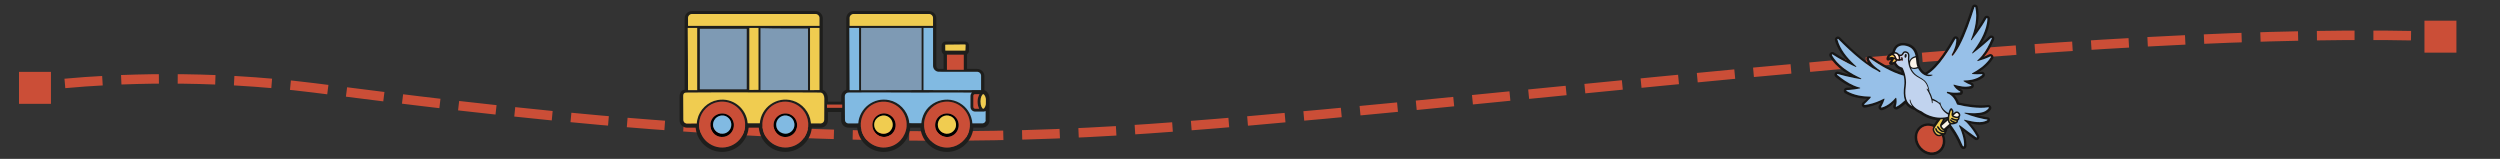 <?xml version="1.0" encoding="UTF-8"?>
<svg id="Ebene_1" xmlns="http://www.w3.org/2000/svg" viewBox="0 0 1319.758 83.877">
  <rect x="0" y="0" width="1319.758" height="83.877" fill="#333333" stroke="none"/>
  <defs>
    <style>
      .cls-1, .cls-2, .cls-3 {
        fill: none;
      }

      .cls-2, .cls-3 {
        stroke: #cb4e37;
        stroke-miterlimit: 10;
        stroke-width: 5px;
      }

      .cls-3 {
        stroke-dasharray: 19.875 9.938;
      }

      .cls-4 {
        fill: #81bae2;
      }

      .cls-5 {
        fill: #7e9ab4;
      }

      .cls-6 {
        fill: #97c0e8;
      }

      .cls-7 {
        fill: #c1d3ee;
      }

      .cls-8 {
        fill: #1e1e1c;
      }

      .cls-9 {
        fill: #fbf4e8;
      }

      .cls-10 {
        fill: #171615;
      }

      .cls-11 {
        fill: #ca4e37;
      }

      .cls-12 {
        fill: #f0cc50;
      }

      .cls-13 {
        fill: #cb4e37;
      }
    </style>
  </defs>
  <rect class="cls-13" x="10.031" y="37.938" width="16.871" height="16.871"/>
  <rect class="cls-13" x="1279.883" y="10.914" width="16.871" height="16.871"/>
  <g>
    <path class="cls-2" d="M14.466,46.374s3.494-.565,9.91-1.304"/>
    <path class="cls-3" d="M34.257,44.047c25.756-2.387,74.282-4.834,131.394,2.327,85.13,10.675,248.741,33.287,424.322,22.646,171.249-10.379,487.61-54.521,687.813-50.101"/>
    <path class="cls-2" d="M1282.762,19.04c3.365.089,6.696.192,9.991.31"/>
  </g>
  <g>
    <g>
      <path class="cls-1" d="M519.098,57.396h-.089c.022.003.046.006.068.006.028,0,.052-.003.08-.009-.018.003-.04.003-.058.003Z"/>
      <path class="cls-1" d="M519.098,49.736c.025,0,.049,0,.074.003-.034-.012-.065-.015-.095-.015-.025,0-.052.003-.08.012h.101Z"/>
      <path class="cls-1" d="M520.309,58.619c-.267.151-.562.252-.876.292.295-.034.618-.117.876-.243v-.049Z"/>
      <path class="cls-1" d="M518.913,58.936c.052.003.108.006.16.006.074,0,.144-.003.215-.015-.065.006-.129.009-.194.009h-.181Z"/>
      <path d="M454.55,47.6v.028s3.848,0,3.848,0c.35-.003.704-.003,1.06-.006-1.669-.009-3.313-.015-4.909-.021Z"/>
      <path d="M460.599,66.786c.006.058.015.12.025.178.655,4.386,5.514,6.833,9.332,4.352,1.657-1.048,2.594-2.72,2.803-4.478.074-.602.061-1.214-.037-1.807-.261-1.614-1.146-3.132-2.656-4.125-3.913-2.607-8.831-.052-9.452,4.162-.083.547-.092,1.125-.015,1.718ZM461.558,65.065c.559-3.396,4.727-5.388,7.789-3.132,1.03.747,1.669,1.887,1.863,3.101.095.596.083,1.211-.04,1.801-.135.639-.406,1.248-.811,1.78-2.342,3.313-7.989,2.241-8.769-1.817v-.003c-.117-.606-.12-1.186-.031-1.731Z"/>
      <path d="M458.398,47.628h1.789c-.166-.003-.329-.006-.492-.006h-.237c-.357.003-.71.003-1.06.006Z"/>
      <path d="M454.548,47.629v.015c1.205-.006,2.434-.009,3.688-.015h-3.688Z"/>
      <rect x="487.543" y="14.723" width="5.022" height=".015"/>
      <rect x="492.564" y="14.725" width=".513" height=".015"/>
      <polygon class="cls-1" points="426.539 47.293 426.542 47.293 426.542 15.716 426.539 47.293"/>
      <path d="M368.047,14.737v.003h.151s0-.003,0-.003c-.049.003-.101,0-.151,0Z"/>
      <path d="M498.817,37.893v.015s11.025,0,11.025,0v-.006c-4.331,0-9.538-.006-10.165-.006-.141-.003-.458-.003-.861-.003Z"/>
      <path d="M433.135,48.879c0,.006,0,.015.003.018v-.018s-.003,0-.003,0Z"/>
      <path d="M363.208,47.566v.111s4.841,0,4.841,0v-.08c-.129-.003-.252-.003-.378-.003l-4.463-.028Z"/>
      <rect x="426.539" y="47.578" width=".003" height=".009"/>
      <path d="M426.405,47.583c.043,0,.089.003.132.003v-.006c-.046.003-.086.003-.132.003Z"/>
      <rect x="368.047" y="47.595" width=".151" height=".083"/>
      <polygon points="433.127 47.598 433.127 47.617 433.133 47.611 433.133 47.598 433.127 47.598"/>
      <path d="M433.123,48.676c0,.025,0,.052.003.077h.012c.003-.025.003-.052.003-.077h-.018Z"/>
      <path d="M387.542,48.771c9.701.015,20.52.123,30.534.037-9.833-.034-20.674-.049-30.534-.037Z"/>
      <rect x="395.41" y="47.469" width=".172" height=".129"/>
      <rect x="427.456" y="47.577" width=".16" height=".101"/>
      <path d="M433.127,47.552v.046h.006s0-.046,0-.046h-.006Z"/>
      <rect x="433.127" y="47.614" width=".007" height=".064"/>
      <path d="M426.688,47.58s.003.006.003.009v.086s.095-.095.095-.095c-.034,0-.065.003-.098,0Z"/>
      <polygon points="401.308 47.66 401.327 47.678 401.477 47.678 401.477 47.66 401.308 47.66"/>
      <path d="M518.441,47.786v.166s.157-.12.157-.12c-.052-.015-.105-.031-.157-.046Z"/>
      <path d="M517.587,48.453c.292.025.569.129.854.129-.274-.077-.559-.123-.854-.129Z"/>
      <polygon points="493.077 14.716 493.077 14.725 493.086 14.725 493.077 14.716"/>
      <polygon points="433.133 14.728 433.133 14.74 433.146 14.74 433.133 14.728"/>
      <rect x="433.133" y="47.598" width=".004" height=".011"/>
      <polygon points="433.136 47.598 433.136 47.608 433.146 47.598 433.136 47.598"/>
      <rect x="433.133" y="47.678" width=".004" height=".011"/>
      <polygon points="433.136 47.678 433.136 47.688 433.146 47.678 433.136 47.678"/>
      <rect x="433.133" y="47.609" width=".004" height=".069"/>
      <polygon points="433.133 47.611 433.136 47.608 433.133 47.611 433.133 47.611"/>
      <path d="M375.014,66.752c.372,3.452,3.639,6.169,7.343,5.444,2.803-.516,4.694-2.843,5.01-5.401.071-.572.068-1.146-.021-1.724-.138-.845-.452-1.675-.977-2.441-2.969-4.454-9.956-3.246-11.213,1.976-.04.169-.074.335-.101.504-.089.559-.101,1.106-.04,1.641ZM376.499,65.105c.009-.065.022-.132.031-.197.633-3.427,4.678-5.121,7.524-3.043,1.131.793,1.774,1.967,1.952,3.206.086.575.068,1.153-.052,1.718-.252,1.245-.987,2.391-2.182,3.101-2.914,1.798-6.593-.092-7.229-3.135-.111-.523-.132-1.079-.043-1.651Z"/>
      <path d="M408.367,65.932c-.006.286.006.572.034.842.443,4.033,4.724,6.728,8.619,5.038,2.195-.922,3.498-2.935,3.735-5.072.058-.538.049-1.082-.031-1.62-.187-1.288-.784-2.53-1.82-3.51-3.645-3.516-9.722-1.319-10.46,3.473-.046.274-.071.559-.077.848ZM409.775,65.932c-.009-.286.006-.575.046-.848.436-3.024,3.701-5.029,6.658-3.728,1.632.685,2.622,2.17,2.849,3.759.08.541.074,1.094-.031,1.632-.181.928-.636,1.807-1.389,2.511-2.726,2.637-7.334,1.048-8.041-2.487-.055-.267-.086-.547-.092-.839Z"/>
      <path d="M493.672,65.932c-.006.304.006.602.04.891.47,4.005,4.734,6.67,8.613,4.989,2.179-.916,3.483-2.908,3.732-5.032.065-.563.055-1.131-.031-1.697-.194-1.272-.787-2.499-1.814-3.473-3.636-3.507-9.685-1.331-10.457,3.433-.049.286-.077.584-.083.888ZM495.083,65.932c-.009-.301.006-.593.052-.882.452-3.003,3.704-4.995,6.652-3.695,1.623.682,2.613,2.149,2.846,3.722.086.569.077,1.146-.037,1.709-.184.91-.639,1.783-1.383,2.471-2.711,2.625-7.285,1.063-8.029-2.434-.058-.286-.095-.584-.101-.891Z"/>
    </g>
    <path class="cls-8" d="M519.009,57.396c.022.003.046.006.068.006.028,0,.052-.003.08-.009-.018.003-.04.003-.058.003h-.089Z"/>
    <path class="cls-8" d="M518.996,49.736h.101c.025,0,.049,0,.074.003-.034-.012-.065-.015-.095-.015-.025,0-.052.003-.08.012Z"/>
    <polygon class="cls-8" points="517.598 47.708 517.81 47.695 517.81 47.603 517.598 47.708"/>
    <path class="cls-8" d="M519.009,57.396c.022.003.046.006.068.006.028,0,.052-.003.08-.009-.018.003-.04.003-.058.003h-.089ZM518.996,49.736h.101c.025,0,.049,0,.074.003-.034-.012-.065-.015-.095-.015-.025,0-.052.003-.08.012ZM517.588,48.451c.292.025.569.132.854.132-.274-.077-.559-.126-.854-.132ZM518.443,47.784v.166s.157-.12.157-.12c-.052-.012-.105-.031-.157-.046Z"/>
    <path class="cls-8" d="M358.76,51.064v12.485c0,2.121,1.724,3.842,3.842,3.842h4.626c.243,2.723,1.288,5.354,3.003,7.515,2.007,2.527,4.847,4.288,8.001,4.979.984.215,1.998.32,3,.32,3.154,0,6.258-1.088,8.739-3.061,2.517-2.004,4.282-4.844,4.967-7.992.126-.581.218-1.171.267-1.761h5.379c.009.077.018.151.025.227.75,7.177,6.744,12.587,13.945,12.587.489,0,.987-.025,1.469-.077,3.483-.366,6.682-1.998,9.012-4.601,2.035-2.275,3.264-5.13,3.526-8.136h4.669c2.118,0,3.842-1.721,3.842-3.842v-4.411h6.993v4.411c0,2.121,1.724,3.842,3.845,3.842h4.629c.037.393.089.793.157,1.193,1.177,6.731,6.983,11.622,13.813,11.622.808,0,1.629-.071,2.434-.212,6.335-1.106,11.032-6.307,11.573-12.602h5.373c.51,5.84,4.641,10.819,10.401,12.347,1.177.31,2.385.467,3.593.467,6.36,0,11.941-4.297,13.57-10.454.203-.778.341-1.564.412-2.361h4.669c2.121,0,3.845-1.721,3.845-3.842v-11.416c0-2.155-1.119-3.941-2.708-4.555v-7.362c0-2.124-1.724-3.845-3.845-3.845h-5.305v-7.792c.612-.366,1.024-1.036,1.024-1.798v-2.754c0-1.159-.944-2.099-2.102-2.099h-10.248c-1.159,0-2.102.941-2.102,2.099v2.754c0,.762.412,1.432,1.024,1.798v7.792h-2.425c-.762,0-1.383-.621-1.383-1.383V9.689c0-2.118-1.724-3.845-3.845-3.845h-39.885c-2.118,0-3.842,1.727-3.842,3.845v37.708c-1.549.501-2.671,1.955-2.671,3.667v2.619h-6.993v-1.549c0-2.21-1.122-4.042-2.708-4.675V9.689c0-2.118-1.724-3.845-3.842-3.845h-65.252c-2.118,0-3.842,1.727-3.842,3.845v37.644c-1.774.369-2.668,1.617-2.668,3.732ZM492.55,13.663h-44.037v-4.208c0-1.143.931-2.075,2.075-2.075h39.888c1.143,0,2.075.931,2.075,2.075v4.208ZM453.511,14.739l.025,32.855c-1.755-.009-3.443-.022-5.022-.028,0-8.52-.104-24.608-.157-32.827h5.155ZM459.695,47.621c.163,0,.326.003.492.006h-1.949c-1.254.006-2.484.009-3.688.015v-.043s.028-32.861.028-32.861h31.921s.009,32.812.009,32.812c-9.077.003-18.405.037-26.812.071ZM509.766,23.791c-.009.406-.083,2.13-.098,2.57,0,.043-.009.144-.009.184,0,.006,0,.012-.003.018-.015.083-.098.157-.184.157-3.403-.021-6.867-.015-10.266,0-.108-.003-.163-.068-.181-.157-.006-.04-.006-.083-.003-.126l-.006-.489-.015-1.97c.006-.074-.012-.181.009-.255.074-.163.172-.151.363-.151,3.344-.049,6.747-.117,10.085-.111.169,0,.326.154.31.329ZM508.767,28.881v7.952h-8.874v-7.952h8.874ZM517.917,40.3c.006.329-.006,5.302-.003,7.285-.184-.031-.375-.049-.556-.043h-.178c-3.095.018-6.897.037-10.979.058h-.267c-5.702-.037-11.975-.049-18.399-.049l.009-32.812v-.015h5.536s0-.006,0-.006l.009.006h-.009s0,.015,0,.015h-.513c0,4.417-.003,15.541-.006,19.146l.003.901c-.012,1.555,1.263,2.951,2.809,3.092.363.031,2.268.018,3.446.015.403,0,.719,0,.861.003.627,0,5.834.006,10.165.006,3.037.003,5.646.003,5.938.003,1.291-.037,2.271,1.113,2.136,2.394ZM516.061,53.563c0,1.531.326,2.88.861,3.833h-2.109c-.538,0-.974-.436-.974-.971v-5.905c.003-.455.406-.802.858-.805.184,0,.406.003.676.006.2,0,.424.003.679.003h1.02c-.535.962-1.011,2.308-1.011,3.839ZM518.443,48.584c-.286,0-.562-.108-.854-.132.295.006.581.055.854.132ZM518.6,47.831l-.157.12v-.166c.052.015.105.034.157.046ZM520.435,54.989c-.031.175-.068.344-.108.504-.006.028-.012.046-.018.068-.068.267-.148.498-.237.71-.277.658-.624,1.057-.916,1.122-.028.006-.052.009-.08.009-.022,0-.046-.003-.068-.006-.587-.108-1.411-1.611-1.411-3.833s.815-3.701,1.399-3.827c.028-.009.055-.012.08-.012.031,0,.061.003.095.015.289.074.63.473.901,1.119.052.129.101.264.148.406.003.009.006.022.006.031.046.132.086.274.123.427.04.166.074.335.105.516.068.406.104.848.104,1.325,0,.516-.046.996-.123,1.426ZM487.832,65.037c.046-.729.163-1.46.353-2.201,1.131-4.69,5.271-8.434,10.066-9.061,7.226-1.005,13.386,4.558,13.773,11.33.031.541.025,1.091-.025,1.648-.058.75-.194,1.515-.406,2.278-1.229,4.604-5.379,8.198-10.103,8.766-6.984.922-13.051-4.405-13.638-10.961-.052-.59-.061-1.19-.022-1.798ZM454.42,65.114c.224-3.808,2.281-7.485,5.542-9.535,7.306-4.681,17.121-.295,18.501,8.268.068.39.114.784.135,1.174.046.612.037,1.22-.015,1.823-.479,5.305-4.546,9.98-9.99,10.847-6.396,1.183-12.851-3.246-13.982-9.676-.083-.418-.141-.842-.175-1.263-.046-.55-.049-1.094-.015-1.638ZM446.054,62.935l-.003-.71-.071-11.397c-.015-1.122.99-2.044,2.112-1.961.79-.009,6.181-.031,7.122-.037,1.595-.012,3.224-.025,4.875-.031.104-.003.209,0,.314,0,14.874.061,32.409.135,46.416.043l.012.015c2.653.009,3.716.025,6.246.037-.476.458-.775,1.1-.775,1.813v5.717c0,1.383,1.125,2.508,2.511,2.508h4.285c.065,0,.129-.003.194-.009.046-.003.092-.006.141-.012.295-.034.618-.117.876-.243.034-.015.068-.031.098-.049l-.028,4.823v.006c-.049.833-.738,1.568-1.565,1.672-1.823-.003-3.652-.009-5.484-.012-.292-3.824-2.216-7.518-5.33-9.817-7.54-5.699-18.685-1.967-21.178,7.183-.24.836-.39,1.694-.452,2.557-2.112-.003-4.223-.009-6.332-.009-.037-.467-.101-.941-.191-1.417-.919-5.241-5.192-9.648-10.395-10.73-8.179-1.792-15.833,4.325-16.383,12.246l-4.647.031h-.357c-.609.04-1.208-.206-1.592-.685-.363-.421-.446-.99-.421-1.531ZM436.559,55.214h8.047l-.012,1.697h-8.022c-.006-.559-.009-1.14-.012-1.697ZM368.049,14.739v32.858s.151,0,.151,0v.08h-4.992v-.111c0-10.942-.065-21.845-.16-32.827h5.001s0-.003,0-.003c.049,0,.098.003.151,0v.003h-.151ZM432.609,13.663h-69.402v-4.208c0-1.143.931-2.075,2.075-2.075h65.249c1.147,0,2.078.931,2.078,2.075v4.208ZM394.188,15.203v31.93h-24.743V15.203h24.743ZM395.58,47.468v.132h-.169v-.132h.169s0-32.729,0-32.729h4.823v32.708c-1.617.006-3.224.018-4.823.021ZM401.479,47.661v.015h-.151l-.018-.015h.169s0-32.769,0-32.769c6.436.221,23.096.203,25.063.163v32.532h-.003c-.043,0-.089-.003-.132-.003.046,0,.086,0,.132-.006l-25.057-.037-.003.12ZM426.788,47.578l-.095.098v-.086s0-.006-.003-.012c.034.006.065,0,.098,0ZM432.609,47.554h-.624c-1.266.006-2.763.015-4.368.022v.101h-.16v-.101h.16s0-32.837,0-32.837h4.992v32.815ZM433.147,14.739h-.012v-.009l.012.009ZM433.138,47.606v.071s.009,0,.009,0l-.009.012h-.003v-.012s-.006,0-.006,0v-.126h.006v.049s.012,0,.012,0l-.009.006ZM402.475,65.071c.249-4.073,2.634-7.973,6.264-9.922,7.611-4.168,17.102.888,17.886,9.529.015.154.028.307.037.461.034.526.028,1.057-.015,1.583-.32,4.03-2.751,7.847-6.36,9.731-7.451,3.993-16.792-.833-17.745-9.264-.015-.135-.031-.267-.046-.4-.049-.572-.055-1.143-.022-1.718ZM369.057,65.142c.028-.609.108-1.214.237-1.813.953-4.752,4.964-8.689,9.762-9.479,7.349-1.334,13.875,4.245,14.28,11.216.034.572.021,1.15-.025,1.737-.049.566-.141,1.131-.274,1.706-1.906,8.293-11.631,12.058-18.636,7.251-3.043-2.001-5.004-5.437-5.314-9.034-.049-.529-.058-1.054-.031-1.583ZM360.733,63.042l-.003-.424c-.018-3.037-.046-8.699-.061-11.791-.037-1.792.808-1.986,2.324-1.967,2.883-.012,11.025-.055,14.032-.071,3.147-.009,6.513-.015,10.002-.018h.516c9.861-.012,20.702.003,30.534.037h.086c3.605.015,7.076.028,10.312.046,1.011.012,3.083.012,4.094.021h.44l.071.003h.049s-.003-.049-.003-.126c-.003-.025-.003-.052-.003-.077h.018c0,.025,0,.052-.003.077v.126c1.408.098,2.032,1.764,2.026,3.015l-.006,1.684-.034,6.734c-.003.544-.009,1.995-.012,2.527v.424c.034.965-.787,1.869-1.758,1.896-.058.003-.086.009-.166.006h-.421s-.842-.006-.842-.006c-1.254-.006-2.536-.012-3.842-.015-.012-.203-.031-.409-.055-.615-.553-5.296-4.512-9.987-9.633-11.422-8.33-2.437-16.684,3.636-17.284,11.96-2.145-.003-4.282-.003-6.403-.003-.572-7.684-7.743-13.724-15.842-12.264-5.207.898-9.624,5.096-10.733,10.275-.16.695-.264,1.386-.314,2.072-1.979.009-3.941.022-4.952.025-1.242.108-2.244-.845-2.133-2.13Z"/>
    <path class="cls-11" d="M436.559,55.214c.003.556.006,1.137.012,1.697h8.022s.012-1.697.012-1.697h-8.047Z"/>
    <rect class="cls-5" x="369.444" y="15.203" width="24.743" height="31.93"/>
    <path class="cls-5" d="M401.479,14.892v32.769s.003-.12.003-.12l25.057.037h.003v-.286s-.003,0-.003,0l.003-31.576v-.661c-1.967.04-18.627.058-25.063-.163Z"/>
    <path class="cls-5" d="M454.55,47.6c1.595.006,3.24.012,4.909.021h.237c8.407-.034,17.735-.068,26.812-.071l-.009-32.812h-31.921s-.028,32.861-.028,32.861Z"/>
    <path class="cls-11" d="M369.088,66.725c.31,3.596,2.271,7.033,5.314,9.034,7.005,4.807,16.73,1.042,18.636-7.251.132-.575.224-1.14.274-1.706.046-.587.058-1.165.025-1.737-.406-6.971-6.931-12.55-14.28-11.216-4.798.79-8.809,4.727-9.762,9.479-.129.599-.209,1.205-.237,1.813-.028.529-.018,1.054.031,1.583ZM375.054,65.111c.028-.169.061-.335.101-.504,1.257-5.222,8.244-6.43,11.213-1.976.526.765.839,1.595.977,2.441.089.578.092,1.153.021,1.724-.317,2.557-2.207,4.884-5.01,5.401-3.704.725-6.971-1.992-7.343-5.444-.061-.535-.049-1.082.04-1.641Z"/>
    <path class="cls-11" d="M402.496,66.789c.015.132.031.264.046.4.953,8.431,10.294,13.257,17.745,9.264,3.609-1.884,6.04-5.702,6.36-9.731.043-.526.049-1.057.015-1.583-.009-.154-.022-.307-.037-.461-.784-8.64-10.275-13.697-17.886-9.529-3.63,1.949-6.015,5.849-6.264,9.922-.034.575-.028,1.146.022,1.718ZM408.367,65.932c.006-.289.031-.575.077-.848.738-4.792,6.814-6.99,10.46-3.473,1.036.98,1.632,2.222,1.82,3.51.08.538.089,1.082.031,1.62-.237,2.136-1.54,4.15-3.735,5.072-3.894,1.691-8.176-1.005-8.619-5.038-.028-.27-.04-.556-.034-.842Z"/>
    <path class="cls-11" d="M454.436,66.752c.034.421.092.845.175,1.263,1.131,6.43,7.586,10.859,13.982,9.676,5.444-.867,9.51-5.542,9.99-10.847.052-.602.061-1.211.015-1.823-.022-.39-.068-.784-.135-1.174-1.38-8.563-11.194-12.95-18.501-8.268-3.261,2.05-5.318,5.726-5.542,9.535-.034.544-.031,1.088.015,1.638ZM460.614,65.068c.621-4.214,5.539-6.768,9.452-4.162,1.509.993,2.394,2.511,2.656,4.125.098.593.111,1.205.037,1.807-.209,1.758-1.146,3.43-2.803,4.478-3.818,2.481-8.677.034-9.332-4.352-.009-.058-.018-.12-.025-.178-.077-.593-.068-1.171.015-1.718Z"/>
    <path class="cls-11" d="M487.853,66.835c.587,6.556,6.655,11.883,13.638,10.961,4.724-.569,8.874-4.162,10.103-8.766.212-.762.347-1.528.406-2.278.049-.556.055-1.107.025-1.648-.387-6.771-6.547-12.335-13.773-11.33-4.795.627-8.935,4.371-10.066,9.061-.191.741-.307,1.472-.353,2.201-.04.609-.031,1.208.022,1.798ZM493.672,65.932c.006-.304.034-.602.083-.888.772-4.764,6.821-6.94,10.457-3.433,1.027.974,1.62,2.201,1.814,3.473.086.566.095,1.134.031,1.697-.249,2.124-1.552,4.116-3.732,5.032-3.879,1.681-8.142-.984-8.613-4.989-.034-.289-.046-.587-.04-.891Z"/>
    <rect class="cls-11" x="499.893" y="28.881" width="8.874" height="7.952"/>
    <path class="cls-11" d="M513.839,50.52v5.905c0,.535.436.971.974.971h2.109c-.535-.953-.861-2.302-.861-3.833,0-1.531.476-2.877,1.011-3.839h-1.02c-.255,0-.479-.003-.679-.003-.27-.003-.492-.006-.676-.006-.452.003-.854.35-.858.805Z"/>
    <path class="cls-12" d="M363.208,9.455v4.208s69.402,0,69.402,0v-4.208c0-1.143-.931-2.075-2.078-2.075h-65.249c-1.143,0-2.075.931-2.075,2.075Z"/>
    <path class="cls-12" d="M461.588,66.795v.003c.781,4.057,6.427,5.13,8.769,1.817.406-.532.676-1.14.811-1.78.123-.59.135-1.205.04-1.801-.194-1.214-.833-2.354-1.863-3.101-3.061-2.256-7.229-.264-7.789,3.132-.089.544-.086,1.125.031,1.731Z"/>
    <path class="cls-12" d="M517.598,53.563c0,2.222.824,3.725,1.411,3.833h.089c.018,0,.04,0,.058-.003.292-.065.639-.464.916-1.122.089-.212.169-.443.237-.71.006-.021.012-.04.018-.068.04-.16.077-.329.108-.504l.018-2.751c-.031-.181-.065-.35-.105-.516-.037-.154-.077-.295-.123-.427,0-.009-.003-.022-.006-.031-.046-.141-.095-.277-.148-.406-.27-.645-.612-1.045-.901-1.119-.025-.003-.049-.003-.074-.003h-.101c-.584.126-1.399,1.626-1.399,3.827Z"/>
    <path class="cls-12" d="M495.083,65.932c.006.307.043.606.101.891.744,3.498,5.318,5.059,8.029,2.434.744-.689,1.199-1.561,1.383-2.471.114-.563.123-1.14.037-1.709-.234-1.574-1.223-3.04-2.846-3.722-2.948-1.3-6.2.692-6.652,3.695-.046.289-.061.581-.052.882Z"/>
    <path class="cls-12" d="M498.999,23.978l.015,1.97.006.489c-.003.043-.003.086.003.126.018.089.074.154.181.157,3.4-.015,6.864-.021,10.266,0,.086,0,.169-.074.184-.157.003-.006.003-.012.003-.018,0-.04.009-.141.009-.184.015-.44.089-2.164.098-2.57.015-.175-.141-.329-.31-.329-3.338-.006-6.741.061-10.085.111-.191,0-.289-.012-.363.151-.022.074-.003.181-.009.255Z"/>
    <path class="cls-12" d="M448.513,9.455v4.208s44.037,0,44.037,0v-4.208c0-1.143-.931-2.075-2.075-2.075h-39.888c-1.143,0-2.075.931-2.075,2.075Z"/>
    <path class="cls-4" d="M376.542,66.755c.636,3.043,4.315,4.933,7.229,3.135,1.196-.71,1.93-1.857,2.182-3.101.12-.566.138-1.143.052-1.718-.178-1.239-.821-2.413-1.952-3.206-2.846-2.078-6.891-.384-7.524,3.043-.009.065-.021.132-.031.197-.089.572-.068,1.128.043,1.651Z"/>
    <path class="cls-4" d="M409.775,65.932c.006.292.037.572.092.839.707,3.535,5.314,5.124,8.041,2.487.753-.704,1.208-1.583,1.389-2.511.105-.538.111-1.091.031-1.632-.227-1.589-1.217-3.074-2.849-3.759-2.957-1.3-6.221.704-6.658,3.728-.04.274-.055.563-.046.848Z"/>
    <path class="cls-12" d="M360.733,63.042c-.111,1.285.891,2.238,2.133,2.13,1.011-.003,2.972-.015,4.952-.025.049-.685.154-1.377.314-2.072,1.11-5.179,5.527-9.378,10.733-10.275,8.099-1.46,15.27,4.58,15.842,12.264,2.121,0,4.257,0,6.403.003.599-8.324,8.954-14.397,17.284-11.96,5.121,1.435,9.08,6.126,9.633,11.422.025.206.043.412.055.615,1.306.003,2.588.009,3.842.015l.842.006h.421c.08.003.108-.003.166-.006.971-.028,1.792-.931,1.758-1.896v-.424c.003-.532.009-1.983.012-2.527l.034-6.734.006-1.684c.006-1.251-.618-2.917-2.026-3.015v.018s-.003-.012-.003-.018h.003v-.126s-.012,0-.012,0c0,.077,0,.126.003.126h-.049l-.071-.003h-.44c-1.011-.009-3.083-.009-4.094-.021-3.237-.018-6.707-.031-10.312-.046h-.086c-10.014.086-20.834-.022-30.534-.037h-.516c-3.489.003-6.854.009-10.002.018-3.006.015-11.148.058-14.032.071-1.515-.018-2.361.175-2.324,1.967.015,3.092.043,8.754.061,11.791l.003.424Z"/>
    <path class="cls-12" d="M363.048,14.739c.095,10.982.16,21.885.16,32.827l4.463.028c.126,0,.249,0,.378.003V14.739s-5.001,0-5.001,0Z"/>
    <path class="cls-12" d="M395.58,14.739v32.729c1.598-.003,3.206-.015,4.823-.021V14.739s-4.823,0-4.823,0Z"/>
    <path class="cls-12" d="M427.618,14.739v32.837c1.604-.006,3.101-.015,4.368-.022h.624s0-32.815,0-32.815h-4.992Z"/>
    <path class="cls-4" d="M448.356,14.739c.052,8.219.157,24.307.157,32.827,1.58.006,3.267.018,5.022.028l-.025-32.855h-5.155Z"/>
    <path class="cls-4" d="M487.534,47.551c6.424,0,12.698.012,18.399.049h.267c4.082-.022,7.884-.04,10.979-.058h.178c.181-.006.372.012.556.043-.003-1.983.009-6.956.003-7.285.135-1.282-.845-2.431-2.136-2.394-.292,0-2.902,0-5.938-.003v.006h-11.025v-.015c-1.177.003-3.083.015-3.446-.015-1.546-.141-2.822-1.537-2.809-3.092l-.003-.901c.003-3.605.006-14.729.006-19.146h-5.022s-.009,32.812-.009,32.812Z"/>
    <path class="cls-4" d="M446.054,62.935c-.025.541.058,1.11.421,1.531.384.48.984.725,1.592.685h.357s4.647-.031,4.647-.031c.55-7.921,8.204-14.038,16.383-12.246,5.204,1.082,9.476,5.49,10.395,10.73.089.476.154.95.191,1.417,2.109,0,4.22.006,6.332.009.061-.864.212-1.721.452-2.557,2.493-9.15,13.638-12.882,21.178-7.183,3.114,2.299,5.038,5.994,5.33,9.817,1.832.003,3.661.009,5.484.012.827-.105,1.515-.839,1.565-1.672l-.098-.006.028-4.773c-.258.126-.581.209-.876.243-.049.006-.095.009-.141.012-.065.006-.129.009-.194.009h-4.285c-1.386,0-2.511-1.125-2.511-2.508v-5.717c0-.713.298-1.355.775-1.813-2.53-.012-3.593-.028-6.246-.037l-.012-.015c-14.007.092-31.543.018-46.416-.043-.104,0-.209-.003-.314,0-1.651.006-3.28.018-4.875.031-.941.006-6.332.028-7.122.037-1.122-.083-2.127.839-2.112,1.961l.071,11.397.003.71ZM518.913,58.936h.181c.065,0,.129-.003.194-.009-.071.012-.141.015-.215.015-.052,0-.108-.003-.16-.006Z"/>
    <path class="cls-8" d="M518.996,49.736h.101c.025,0,.049,0,.074.003-.034-.012-.065-.015-.095-.015-.025,0-.052.003-.08.012ZM519.009,57.396c.022.003.046.006.068.006.028,0,.052-.003.08-.009-.018.003-.04.003-.058.003h-.089Z"/>
    <path class="cls-8" d="M518.913,58.936c.052.003.108.006.16.006.074,0,.144-.003.215-.015-.065.006-.129.009-.194.009h-.181Z"/>
  </g>
  <g>
    <path class="cls-10" d="M1006.533,29.569c-.1.572-.428.993-.738.942-.307-.054-.477-.562-.377-1.137.1-.572.431-.993.738-.942.307.054.477.562.377,1.137Z"/>
    <path class="cls-10" d="M1052.713,19.776c-.151-.394-.448-.716-.818-.884-.606-.304-1.378-.158-1.848.351-.397.39-.811.781-1.263,1.202-.974.906-1.981,1.823-3.045,2.775,3.016-4.662,4.537-8.934,4.737-13.22.056-.728-.377-1.378-1.078-1.616-.706-.239-1.451.012-1.85.626l-.017.029c-.808,1.441-1.65,2.86-2.505,4.214-.516.823-1.086,1.714-1.721,2.685.017-.066.034-.129.054-.192.589-2.113.942-4.068,1.076-5.976.168-2.218.046-4.228-.372-6.146-.114-.562-.548-1.01-1.132-1.168-.596-.161-1.207.012-1.592.445-.1.105-.18.222-.246.348-.075.139-.124.309-.129.326l-.11.351c-1.692,5.377-3.423,10.124-5.285,14.501-.47,1.059-.971,2.196-1.521,3.342.019-.38.019-.75-.002-1.108-.049-.718-.553-1.302-1.251-1.456-.708-.158-1.414.163-1.755.796-1.916,3.508-8.581,15.09-14.725,18.359-1.1-.655-1.843-1.67-2.281-2.424-.587-1.022-.947-2.225-1.037-3.464-.061-1.19-.187-2.748-.626-4.236-.677-2.395-2.334-4.216-4.542-4.993-2.395-.859-4.623-.789-6.268.197-1.339.803-2.213,2.179-2.539,3.99-.178.097-.343.214-.499.351-.056.049-.153.136-.246.256-1.889.662-2.405,2.21-2.407,3.043,0,.326.175.628.465.798.285.158.635.156.913-.01.005-.002.465-.263,1.066-.348-.212.375-.531.85-.884,1.288-.204.256-.256.601-.136.903.119.304.394.523.713.57.657.102,1.322.029,1.943-.207.499.927,1.502,2.196,3.423,2.821.153.329.365.825.582,1.458-5.679-1.84-10.903-5.09-15.379-8.016l-.798-.536c-.314-.214-.721-.309-1.086-.258-.548.071-.998.394-1.237.888s-.219,1.064.051,1.534c.175.372.377.74.609,1.105-1.027-.781-2.054-1.614-3.13-2.493-3.698-3.104-7.398-6.543-11.309-10.518l-.241-.248c-.494-.56-1.273-.701-1.938-.353-.667.348-.998,1.066-.818,1.796,1.008,3.664,3.116,7.2,6.285,10.55-2.293-1.293-4.596-2.653-6.755-4.08-.475-.341-1.081-.385-1.619-.119-.54.265-.888.794-.906,1.358-.024.329.107.689.222.886.331.613.728,1.227,1.295,2.001,2.188,2.86,5.148,5.353,8.982,7.561-1.894-.484-3.766-.986-5.63-1.543-.326-.1-.643-.112-.932-.037-.56.131-.998.579-1.147,1.169-.146.579.024,1.173.448,1.551.397.351.825.691,1.241,1.017l.112.09c2.67,2.045,5.187,3.527,7.626,4.484-1.008.066-2.035.117-3.057.141-.657.024-1.217.462-1.426,1.112-.209.655-.007,1.336.514,1.738l.041.029c2.137,1.324,4.783,2.218,7.858,2.656,1.227.173,2.515.26,3.853.251-.672.626-1.285,1.151-1.882,1.619l-.231.178c-.015.012-.041.029-.066.046-.024.017-.049.037-.066.051-.363.258-.594.672-.633,1.139-.039.465.117.913.428,1.229.404.47,1.1.56,1.592.443.102-.017.613-.1.818-.148,1.75-.348,3.556-.91,5.37-1.672.665-.282,1.329-.592,2.008-.935-.26.47-.519.891-.779,1.283-.037.054-.075.11-.114.163-.219.307-.494.689-.463,1.2.01.475.241.918.633,1.217.387.297.871.404,1.346.285.621-.178,1.215-.443,1.716-.682,1.689-.818,3.245-1.991,4.642-3.496-.058.333-.131.655-.221.966-.037.131-.085.263-.139.402-.058.156-.117.314-.168.506-.119.497.024,1.03.382,1.426.355.394.869.587,1.351.523.26-.024.48-.127.65-.202,1.631-.784,2.999-1.938,4.065-2.953.966,1.514,2.434,2.629,4.389,3.325.09.029.18.044.265.046.869.738,1.913,1.395,3.106,1.96.56.448,3.841,2.923,8.812,3.457-.458.63-1.064,1.482-1.587,2.286-1.789-.711-3.683-.791-5.37-.224-1.84.616-3.296,1.94-4.099,3.732-.923,2.054-.901,4.535.066,6.806,1.482,3.483,4.842,5.825,8.354,5.825.806,0,1.587-.127,2.322-.375,1.835-.616,3.291-1.94,4.097-3.734.867-1.925.901-4.228.102-6.383.265-.124.557-.326.774-.64.151-.221.312-.572.295-1.049.127-.124.241-.26.329-.394l.024-.037c.139-.236.166-.521.075-.767-.012-.039-.027-.075-.044-.11l1.276-1.122c1.4,2.025,3.099,4.623,4.452,7.437.209.414.397.852.579,1.276.226.518.458,1.056.733,1.577l.015.024c.1.166.209.336.336.475.346.433.876.667,1.424.628.531-.041.983-.326,1.249-.786.219-.338.229-.779.236-1.103l.005-.151c-.005-2.746-.818-5.392-1.745-7.644,2.276,1.943,4.226,3.444,6.168,4.752.618.377,1.351.319,1.869-.156.553-.504.699-1.297.372-1.952-.041-.097-.139-.277-.248-.487l-.061-.112c-1.185-2.137-2.687-4.138-4.479-5.964,1.22.307,2.322.521,3.381.657,1.96.26,3.793.078,5.309-.528.063-.027.131-.054.2-.08.419-.166.942-.37,1.273-.847.175-.273.584-.91.192-1.721-.19-.363-.577-.604-1.035-.647l-.786-.114c-1.373-.224-2.785-.504-4.296-.857,2.459-.149,4.815-.813,6.368-2.639.022-.024.063-.075.11-.127.049-.056.1-.114.127-.148.426-.46.518-1.139.236-1.731-.285-.601-.879-.964-1.517-.915l-.032.002c-1.473.202-2.887.278-4.323.224-3.354-.107-6.981-.592-11.078-1.475-.699-1.772-1.575-3.026-2.4-3.905,1.125.107,2.215.09,3.264-.054l.041-.007c.56-.127,1-.57,1.151-1.154.153-.587-.022-1.193-.445-1.57-.168-.158-.37-.278-.626-.375-.319-.129-.626-.285-.925-.465.263.066.521.127.777.178,2.115.433,4.009.436,5.652.002.039-.012.078-.022.117-.034.178-.049.397-.11.604-.268.477-.331.718-.91.63-1.519-.092-.623-.501-1.117-1.052-1.288-.224-.078-.448-.156-.669-.239,2.244-.246,4.812-.964,6.957-2.719.504-.377.723-1.027.555-1.663-.17-.643-.689-1.105-1.302-1.176-.202-.032-.407-.01-.492,0-.455.046-.918.085-1.378.122.645-.38,1.261-.779,1.845-1.193,2.519-1.796,4.455-3.807,5.754-5.971l.022-.041c.28-.592.149-1.285-.333-1.767-.484-.487-1.181-.621-1.782-.338-.92.45-1.855.876-2.785,1.285,1.436-1.665,2.751-3.639,3.907-5.867.424-.806.828-1.694,1.173-2.473l.202-.472c.024-.058.063-.151.078-.185l.002-.007c.168-.37.178-.794.027-1.19ZM1011.501,31.472c.051,1.322.258,2.663.75,3.897-1.548.592-3.603.801-3.858-1.202-.355-2.089,1.083-3.491,2.975-3.817.056.377.1.752.134,1.122ZM1001.925,24.795c1.87-1.465,5.29-.725,7.054.628,1.297,1.02,1.921,2.544,2.247,4.133-.409.11-.786.256-1.173.45-1.005.472-1.758,1.297-2.091,2.295-.046-.54-.056-1.083-.029-1.621.056-.674.197-1.329.017-2.011-.153-.74-.82-1.397-1.56-1.548-.504-.151-1.297-.141-1.719.324-.84.993-.599,1.658-2.154,1.207-.499-.725-1.154-1.02-1.687-1.132-.153-.032-.309-.044-.465-.041.222-1.027.74-2.05,1.56-2.685ZM999.958,28.398s.01-.002.015-.002c.224-.068.458-.085.684-.039.755.156,1.276.704,1.548,1.628.2.679.131,1.069.002,1.207-.083.085-.214.078-.309.054-.331-.08-.752-.453-.944-1.103-.292-.996-.893-1.405-1.312-1.611.1-.058.207-.1.316-.134ZM997.419,30.265c.214-.409.648-.879,1.512-1.117.046.022.092.041.136.061.351.149.828.353,1.069,1.173l.007.015c-1.013-.492-2.033-.348-2.724-.131ZM1000.185,32.346c-.022.012-.041.027-.058.041-.304.214-.682.404-1.132.48.343-.492.728-1.125.867-1.653.034.017.068.032.1.051.28.168.562.336.854.482-.129.158-.343.387-.63.599ZM1003.636,54.707c-.769.604-1.58,1.185-2.454,1.614-.083.049-.163.066-.246.032-.168-.092-.183-.214-.119-.399.078-.207.161-.54.219-.752.253-1.134.265-2.308.024-3.437-.027-.17-.27-.234-.372-.093-.811.969-1.702,1.869-2.68,2.651-1.387,1.108-2.948,1.977-4.652,2.456-.185.058-.372-.146-.324-.326.071-.18.217-.358.302-.538.64-1.142,1.125-2.337,1.517-3.583.066-.168-.144-.346-.299-.251-2.549,1.351-5.268,2.41-8.091,2.984-.506.112-1.074.19-1.587.268-.102.005-.407.061-.48.054-.212-.007-.351-.292-.195-.453.857-.76,1.663-1.57,2.424-2.415.209-.2.421-.404.643-.621l-.056-.051c.134-.161.273-.316.404-.477.114-.129.01-.353-.166-.343-4.292-.051-8.676-.75-12.444-2.889-.088-.051-.222-.127-.236-.141-.139-.105-.097-.351.058-.424.032-.019.075-.022.112-.029.482-.015.964-.029,1.441-.071,1.852-.139,3.683-.409,5.494-.798.075-.017.139-.073.158-.151.032-.112-.036-.229-.151-.258-1.137-.28-2.249-.66-3.32-1.132-3.096-1.349-5.901-3.298-8.493-5.45-.022-.017-.195-.163-.209-.175-.012-.017-.039-.036-.046-.054-.144-.173.056-.465.265-.397l.024.005.054.015c2.855.852,5.767,1.492,8.683,2.089,1.168.224,2.334.45,3.51.64.088.015.178-.029.219-.114.051-.102.01-.229-.095-.28-5.307-2.556-10.623-5.691-14.213-10.438-.431-.592-.837-1.202-1.178-1.843-.041-.078-.036-.073-.054-.134-.005-.017,0-.034-.005-.049.007-.085.061-.166.144-.214.153-.073.175-.056.574.209,3.126,2.023,6.407,3.778,9.761,5.382.09.049.18.1.27.149,0,0,1.748.798,1.894.867.212.097.404-.19.224-.346l-1.091-.991c-3.858-3.617-7.441-7.972-8.829-13.155-.066-.234.234-.402.407-.278.022.024.027.019.08.075l.263.263c3.668,3.678,7.444,7.249,11.494,10.511,1.989,1.573,4.016,3.143,6.19,4.462.09.058.175.117.265.173l.007-.01c.801.475,1.621.915,2.468,1.31.302.217.609.428.918.635.472.302.932-.397.47-.711-1.056-.701-2.072-1.463-2.997-2.317-.923-.854-1.758-1.801-2.395-2.858-.168-.309-.46-.75-.518-1.069.007-.187.246-.326.409-.204,5.589,3.703,11.392,7.303,17.909,9.136.348,1.543.562,3.447.287,5.479-.333,2.459-.467,5.195.421,7.507-.655.606-1.322,1.198-2.013,1.753ZM1014.525,58.864l-.007-.007c-.032-.036-.075-.066-.127-.093l-.002-.002s-.005-.002-.007-.005c-.015-.005-.024-.012-.039-.017-1.332-.55-2.673-1.28-3.722-2.278-1.032-.979-1.911-2.266-2.108-3.698-.002-.117-.1-.212-.219-.204-.114.007-.2.107-.195.219.032.521.168.979.329,1.448.256.669.606,1.278,1.027,1.838-3.121-1.682-4.136-4.917-3.381-10.504.708-5.248-1.587-9.54-1.684-9.72-.058-.102-.153-.178-.268-.207-2.188-.565-2.987-2.147-3.221-2.773.397-.336.648-.662.738-.791.256.071.519.117.798.117.465,0,.969-.119,1.526-.411-.007.083-.022.161-.054.239-.044.088-.024.197.058.26.09.071.221.054.29-.036.407-.519.355-1.229.127-1.821-.256-.652-1.173-.129-.74.421.024.032.046.066.071.102-.209.122-.404.214-.589.28.09-.341.092-.818-.105-1.478-.012-.046-.027-.085-.041-.129.299.032.606.022.898-.078.56-.146.944-.823,1.147-1.22.287-.543.623-.553,1.178-.433,1.711.428.847,2.49.993,3.739.19,2.904,1.159,5.93,3.427,7.877,1.2,1.073,2.746,1.741,4.043,2.571,1.996,1.198,2.924,3.379,3.401,5.579-.207-.28-.421-.55-.647-.811-.17-.19-.467.051-.324.258,1.353,2.191,2.551,4.589,2.743,7.196.015.263.402.26.414,0,.017-.448-.005-.896-.054-1.341,1.093.38,2.193.881,3.104,1.599.316.258.611.548.825.884.007.01.017.017.027.027.251.845.655,1.636,1.168,2.361.375.526.857,1.052,1.349,1.475.494.453,1.059.813,1.628,1.164.032.022.066.036.1.046-.083.39-.151.791-.195,1.188-7.566,1.706-12.992-2.291-13.68-2.831ZM1028.052,62.601l-2.266,1.991.891-1.653c.019-.037.032-.073.039-.112.436-.056.884-.131,1.336-.226ZM1025.058,77.131c-.65,1.448-1.823,2.517-3.303,3.014-3.386,1.137-7.432-.976-9.019-4.705-.818-1.93-.847-4.019-.078-5.733.65-1.446,1.823-2.517,3.303-3.014,1.526-.511,3.186-.363,4.696.297-.195.351-.341.655-.407.876-.28.949.672,2.936,2.067,3.744.319.185.786.38,1.346.38.419,0,.891-.11,1.39-.414.747,1.879.75,3.892.005,5.555ZM1026.35,69.943c-.122.178-.314.287-.47.348-.068-.066-.156-.11-.253-.119-.002,0-.022-.002-.054-.007h-.002c-.056-.007-.153-.022-.28-.046-.302-.054-.772-.166-1.246-.37-.718-.309-1.446-.828-1.616-1.692-.01-.034-.017-.071-.022-.107-.034-.231-.251-.392-.482-.36-.037.005-.071.015-.102.032-.175.071-.287.256-.26.45.256,1.755,1.962,2.483,3.057,2.773-.623.382-1.254.392-1.874.032-1.122-.652-1.823-2.276-1.68-2.768.051-.175.175-.428.351-.735.124-.219.273-.462.438-.723.811-1.271,2.013-2.906,2.583-3.654.002-.005.007-.01.01-.015.411,0,.835-.017,1.266-.051l-1.188,2.215c-.185.263-.299.56-.346.862v.002c-.051.346-.015.701.114,1.032.063.166.148.326.258.475.375.514.643.801.986,1.02.192.122.407.224.679.331-.11.054-.241.093-.387.093h-.012c-.183,0-.377-.054-.582-.158-.024-.01-.049-.024-.073-.039-.562-.312-1.195-.993-1.84-1.996,0,0,0-.002-.002-.002-.129-.195-.39-.253-.587-.124-.156.1-.224.282-.185.45.01.049.029.095.056.139.684,1.059,1.358,1.794,2.013,2.203.127.078.253.146.38.2.141.061.282.107.421.136.134.029.268.044.399.044h.022c.093-.002.18-.01.263-.027.129-.017.246-.051.355-.095-.017.093-.054.178-.107.253ZM1029.174,65.34c-.063.007-.129.034-.185.073-.085.058-.141.141-.166.234l-2.61,2.293c-.404-.2-.601-.414-.976-.927-.131-.18-.207-.389-.226-.604l3.211-2.821c.11.657.358,1.224.803,1.614.051.046.105.088.161.127l-.012.012ZM1029.006,62.898c-.015-.353.002-.75.056-1.183.068-.587.197-1.241.387-1.955.256-.957.453-1.419.577-1.641.015.024.029.044.046.063.024.027.56.633.299,1.297-.032.071-.258.618-.156,1.22.019.119.054.239.102.36.068.161.161.309.277.438.18.2.416.36.704.475.482.19.906.314,1.273.377.431.078.786.068,1.069-.027-.017.112-.046.217-.092.304l-.002.002c-.019.044-.046.085-.075.119-.029.034-.09.107-.236.153-.029.01-.066.017-.105.024-.01,0-.022.002-.034.005-.095.012-.219.015-.372-.005-.258-.032-.482-.071-.679-.112-1.091-.241-1.305-.618-1.332-.677.005.017.005.027.005.027l-.845.127c.024.151.192.779,1.409,1.193.278.097.611.18,1.013.243.102.017.212.032.324.046.068.01.131.015.195.015.01.329-.139.484-.253.555-.251-.058-.501-.127-.738-.2-.336-.107-.647-.226-.901-.343-.363-.166-.611-.329-.647-.45t-.002-.005c-.002-.231-.192-.421-.426-.421s-.426.19-.426.426c0,.426.343.777.818,1.054.253.151.545.282.842.392.012.005.027.01.039.015-.022.005-.044.007-.066.01-.436.073-.857.066-1.19-.088-.1-.044-.195-.102-.278-.175-.353-.307-.548-.879-.579-1.66ZM1031.236,60.938l1.28-1.127c.144-.124.324-.187.516-.175.19.012.365.097.492.241l.338.387c.11.122.166.273.175.426,0,0,.005.217-.156.47-.097.153-.358.265-.431.316-.066.046-.455.246-1.84-.297-.161-.063-.282-.144-.375-.241ZM1051.479,20.292c-.002.015-.007.029-.012.046l-.007.024-.022.049c-1.327,3.174-2.945,6.273-5.122,8.948-.735.913-1.548,1.76-2.432,2.534-.071.054-.102.149-.068.239.041.105.161.158.265.117,2.23-.623,4.423-1.402,6.514-2.407.088-.049.19-.071.28-.019.122.071.19.209.131.336-.26.436-.606.923-.918,1.339-2.356,3.077-5.552,5.375-8.96,7.183-.202.088-.134.399.09.394.136.012.986.078.986.078,1.117.068,2.235.068,3.357.005l.545-.041c.214-.024.312.007.382.197.034.119-.017.217-.11.285-1.548,1.283-3.435,2.045-5.402,2.471-1.38.278-2.797.416-4.223.433-.221-.015-.307.29-.105.389.129.09.582.385.582.385,1.027.65,2.132,1.173,3.281,1.587.187.068.209.358.063.455-.027.017-.044.029-.095.044l-.217.063c-2.885.752-5.949.071-8.758-.747-.18-.073-.355.124-.251.295.141.263.565.901.628.969.543.713,1.207,1.327,1.96,1.826.287.187.589.351.893.504.032.015.061.044.08.063.117.129.032.402-.156.421-1.081.175-2.183.226-3.284.17-.998-.051-1.991-.204-2.972-.441-.085-.027-.141-.041-.156-.044-.037-.007-.073-.01-.107-.01-.015,0-.027.002-.039.005-.173.022-.321.146-.363.324-.054.229.09.458.319.511.007.002.823.2,1.838.996.94.735,2.252,2.149,3.164,4.703.027.095.097.178.2.234.029.015.058.029.09.039.005,0,.007.005.012.005,2.59.623,5.195,1.095,7.838,1.39,2.736.299,5.506.433,8.247.024.078-.01.19-.024.202-.024.192-.019.341.229.239.392-.219.285-.489.584-.747.842-.621.584-1.366.986-2.184,1.261-1.388.431-2.831.587-4.284.616h-.075c-.156.005-.316.005-.472.005-.212,0-.426-.002-.638-.007-.056,0-.11-.002-.166-.005-.187-.005-.377-.01-.565-.017l-.153-.007c-.197-.007-.394-.017-.589-.027-.061-.002-.119-.007-.18-.01-.197-.01-.392-.022-.587-.034-.652-.049-1.307-.119-1.96-.175-.1-.015-.197.041-.229.139-.036.11.024.226.131.26,1.03.411,2.069.767,3.116,1.12,2.366.76,4.764,1.436,7.21,1.889.487.097,1.198.2,1.677.275,0,.017-.002.036-.01.056-.032.144-.158.316-.265.365-.689.338-1.451.609-2.215.742-1.933.321-3.875.1-5.798-.273-.005,0-.01-.002-.015-.002s-.01-.002-.015-.002c-.005,0-.012-.002-.017-.005-.002,0-.007,0-.01-.002-.141-.027-.28-.054-.421-.085-.316-.066-.635-.134-.952-.204-.316-.071-.633-.141-.949-.214-.019-.002-.039-.007-.058-.012-.268-.061-.536-.122-.803-.18-.148-.034-.509-.124-.536-.134-.285-.1-.448.144-.258.307.022.041.334.295.334.295l.209.183.531.465.222.192c.054.049.102.097.153.146.299.321.589.652.881.976,1.56,1.799,2.989,3.732,4.124,5.828.071.151.26.462.297.613.027.127-.017.26-.095.319-.071.056-.134.066-.256.012-1.49-1.013-2.955-2.054-4.389-3.138l-2.157-1.65c-.012-.01-.024-.019-.037-.027l-.007-.007c-.353-.268-.706-.538-1.061-.808-.314-.241-.63-.477-.952-.713-.282-.258-.628-.024-.438.39l.382.811c.144.302.287.616.433.942.136.355.268.713.392,1.074.706,2.037,1.305,4.172,1.407,6.322.019.436.007.891-.044,1.324-.146.365-.455.234-.662-.095-.494-.864-.874-2.013-1.339-2.945-1.344-2.887-3.087-5.57-4.956-8.133l.231-.202c.148.024.307.036.472.036.618,0,1.349-.173,2.186-.518.39-.124,1.015-.599.923-1.553.207-.093.353-.219.458-.341.375-.436.428-1.056.397-1.546.504-.582.514-1.463-.01-2.057l-.338-.387c-.278-.314-.66-.501-1.076-.528-.421-.027-.82.11-1.134.385l-.83.73c.012-.037.024-.071.034-.095.397-1.008-.187-1.867-.392-2.123-.112-.297-.346-.584-.701-.584-.002,0-.007,0-.01.002-.562.007-.964.691-1.429,2.439-.01.036-.019.073-.029.112-.504-.275-1.008-.562-1.453-.927-1.448-1.115-2.558-2.797-2.838-4.615-.022-.277-.428-.248-.414.027.01.11.027.219.044.329-.966-1.105-2.354-1.799-3.681-2.395-.073-.027-.141-.036-.202-.032-.268-1.28-.784-2.515-1.478-3.632.029-.041.041-.095.032-.151-1.4-8.488-6.086-5.918-9.296-11.341-.153-.285-.292-.579-.421-.881.964.577,2.4.431,3.683.034.083.161.166.321.26.477,1.371,2.454,4.394,4.564,7.227,3.274.212-.088.122-.419-.095-.402-.674.019-1.314.032-1.938-.053-.236-.024-.463-.066-.686-.124,6.163-3.586,12.402-14.155,14.871-18.68.085-.158.231-.146.29-.131.058.012.195.061.204.239.102,1.573-.234,4.262-2.41,8.142-.097.175-.063.399.095.533.088.078.202.112.312.102.01,0,.017-.005.027-.005.017-.002.037-.005.054-.01.012-.002.022-.01.034-.012.015-.007.027-.01.041-.017.022-.012.041-.024.061-.039.002-.002.005-.002.01-.005.022-.017.044-.039.061-.061,1.324-1.543,2.349-3.269,3.303-5.015,3.461-6.519,5.781-13.559,8.028-20.555.119-.136.414-.095.455.114,1.266,5.737-.204,11.748-2.308,17.125-.039.088-.012.195.071.253.093.066.221.044.287-.049,1.867-2.359,3.617-4.803,5.28-7.312.876-1.336,1.719-2.702,2.502-4.104.012-.022.071-.129.09-.136.095-.107.302-.08.387.019.036.039.056.085.061.139.002.019.002.037,0,.09-.005.728-.088,1.456-.195,2.181-1.005,5.864-4.287,11.098-7.824,15.808-.063.075-.066.187,0,.265.073.088.204.097.292.024.954-.711,1.884-1.451,2.819-2.188,1.85-1.5,3.681-3.021,5.443-4.625.475-.426.925-.884,1.402-1.307.17-.112.433.066.394.268Z"/>
    <path class="cls-11" d="M1025.058,77.131c-.65,1.448-1.823,2.517-3.303,3.014-3.386,1.137-7.432-.976-9.019-4.705-.818-1.93-.847-4.019-.078-5.733.65-1.446,1.823-2.517,3.303-3.014,1.526-.511,3.186-.363,4.696.297-.195.351-.341.655-.407.876-.28.949.672,2.936,2.067,3.744.319.185.786.38,1.346.38.419,0,.891-.11,1.39-.414.747,1.879.75,3.892.005,5.555Z"/>
    <path class="cls-7" d="M1028.3,60.461c-.57-.351-1.134-.711-1.628-1.164-.492-.424-.974-.949-1.349-1.475-.514-.725-.918-1.517-1.168-2.361-.01-.01-.019-.017-.027-.027-.214-.336-.509-.626-.825-.884-.91-.718-2.011-1.22-3.104-1.599.049.445.071.893.054,1.341-.012.26-.399.263-.414,0-.192-2.607-1.39-5.005-2.743-7.196-.144-.207.153-.448.324-.258.226.26.441.531.647.811-.477-2.2-1.405-4.382-3.401-5.579-1.297-.83-2.843-1.497-4.043-2.571-2.269-1.947-3.238-4.973-3.427-7.877-.146-1.249.718-3.311-.993-3.739-.555-.119-.891-.11-1.178.433-.202.397-.587,1.073-1.147,1.22-.292.1-.599.11-.898.078.015.044.029.083.041.129.197.66.195,1.137.105,1.478.185-.066.38-.158.589-.28-.024-.036-.046-.071-.071-.102-.433-.55.484-1.074.74-.421.229.592.28,1.302-.127,1.821-.068.09-.2.107-.29.036-.083-.063-.102-.173-.058-.26.032-.078.046-.156.054-.239-.557.292-1.061.411-1.526.411-.28,0-.543-.046-.798-.117-.09.129-.341.455-.738.791.234.626,1.032,2.208,3.221,2.773.114.029.209.105.268.207.097.18,2.393,4.472,1.684,9.72-.755,5.587.26,8.822,3.381,10.504-.421-.56-.772-1.168-1.027-1.838-.161-.47-.297-.927-.329-1.448-.005-.112.08-.212.195-.219.119-.007.217.088.219.204.197,1.431,1.076,2.719,2.108,3.698,1.049.998,2.39,1.728,3.722,2.278.015.005.024.012.039.017.002.002.005.002.007.005l.002.002c.051.027.095.056.127.093l.007.007c.689.54,6.115,4.537,13.68,2.831.044-.397.112-.798.195-1.188-.034-.01-.068-.024-.1-.046ZM1006.533,29.569c-.1.572-.428.993-.738.942-.307-.054-.477-.562-.377-1.137.1-.572.431-.993.738-.942.307.054.477.562.377,1.137Z"/>
    <path class="cls-9" d="M1034.037,60.69s.005.217-.156.47c-.097.153-.358.265-.431.316-.066.046-.455.246-1.84-.297-.161-.063-.282-.144-.375-.241l1.28-1.127c.144-.124.324-.187.516-.175.19.012.365.097.492.241l.338.387c.11.122.166.273.175.426Z"/>
    <path class="cls-9" d="M1029.186,65.327l-.012.012c-.063.007-.129.034-.185.073-.085.058-.141.141-.166.234l-2.61,2.293c-.404-.2-.601-.414-.976-.927-.131-.18-.207-.389-.226-.604l3.211-2.821c.11.657.358,1.224.803,1.614.051.046.105.088.161.127Z"/>
    <path class="cls-9" d="M1002.207,31.192c-.083.085-.214.078-.309.054-.331-.08-.752-.453-.944-1.103-.292-.996-.893-1.405-1.312-1.611.1-.058.207-.1.316-.134.005,0,.01-.002.015-.002.224-.068.458-.085.684-.039.755.156,1.276.704,1.548,1.628.2.679.131,1.069.002,1.207Z"/>
    <path class="cls-9" d="M1012.251,35.369c-1.548.592-3.603.801-3.858-1.202-.355-2.089,1.083-3.491,2.975-3.817.056.377.1.752.134,1.122.051,1.322.258,2.663.75,3.897Z"/>
    <path class="cls-12" d="M1033.641,62.323c-.017.112-.046.217-.092.304l-.002.002c-.019.044-.046.085-.075.119-.029.034-.09.107-.236.153-.029.01-.066.017-.105.024-.01,0-.022.002-.034.005-.095.012-.219.015-.372-.005-.258-.032-.482-.071-.679-.112-1.091-.241-1.305-.618-1.332-.677.005.017.005.027.005.027l-.845.127c.024.151.192.779,1.409,1.193.278.097.611.18,1.013.243.102.017.212.032.324.046.068.01.131.015.195.015.01.329-.139.484-.253.555-.251-.058-.501-.127-.738-.2-.336-.107-.647-.226-.901-.343-.363-.166-.611-.329-.647-.45t-.002-.005c-.002-.231-.192-.421-.426-.421s-.426.19-.426.426c0,.426.343.777.818,1.054.253.151.545.282.842.392.012.005.027.01.039.015-.022.005-.044.007-.066.01-.436.073-.857.066-1.19-.088-.1-.044-.195-.102-.278-.175-.353-.307-.548-.879-.579-1.66-.015-.353.002-.75.056-1.183.068-.587.197-1.241.387-1.955.256-.957.453-1.419.577-1.641.015.024.029.044.046.063.024.027.56.633.299,1.297-.032.071-.258.618-.156,1.22.019.119.054.239.102.36.068.161.161.309.277.438.18.2.416.36.704.475.482.19.906.314,1.273.377.431.078.786.068,1.069-.027Z"/>
    <path class="cls-12" d="M1026.457,69.689c-.017.093-.054.178-.107.253-.122.178-.314.287-.47.348-.068-.066-.156-.11-.253-.119-.002,0-.022-.002-.054-.007h-.002c-.056-.007-.153-.022-.28-.046-.302-.054-.772-.166-1.246-.37-.718-.309-1.446-.828-1.616-1.692-.01-.034-.017-.071-.022-.107-.034-.231-.251-.392-.482-.36-.037.005-.071.015-.102.032-.175.071-.287.256-.26.45.256,1.755,1.962,2.483,3.057,2.773-.623.382-1.254.392-1.874.032-1.122-.652-1.823-2.276-1.68-2.768.051-.175.175-.428.351-.735.124-.219.273-.462.438-.723.811-1.271,2.013-2.906,2.583-3.654.002-.005.007-.01.01-.015.411,0,.835-.017,1.266-.051l-1.188,2.215c-.185.263-.299.56-.346.862v.002c-.051.346-.015.701.114,1.032.063.166.148.326.258.475.375.514.643.801.986,1.02.192.122.407.224.679.331-.11.054-.241.093-.387.093h-.012c-.183,0-.377-.054-.582-.158-.024-.01-.049-.024-.073-.039-.562-.312-1.195-.993-1.84-1.996,0,0,0-.002-.002-.002-.129-.195-.39-.253-.587-.124-.156.1-.224.282-.185.45.01.049.029.095.056.139.684,1.059,1.358,1.794,2.013,2.203.127.078.253.146.38.2.141.061.282.107.421.136.134.029.268.044.399.044h.022c.093-.002.18-.01.263-.027.129-.017.246-.051.355-.095Z"/>
    <path class="cls-12" d="M1000.815,31.747c-.129.158-.343.387-.63.599-.022.012-.041.027-.058.041-.304.214-.682.404-1.132.48.343-.492.728-1.125.867-1.653.034.017.068.032.1.051.28.168.562.336.854.482Z"/>
    <path class="cls-12" d="M1000.143,30.396c-1.013-.492-2.033-.348-2.724-.131.214-.409.648-.879,1.512-1.117.046.022.092.041.136.061.351.149.828.353,1.069,1.173l.007.015Z"/>
    <path class="cls-6" d="M1011.226,29.556c-.409.11-.786.256-1.173.45-1.005.472-1.758,1.297-2.091,2.295-.046-.54-.056-1.083-.029-1.621.056-.674.197-1.329.017-2.011-.153-.74-.82-1.397-1.56-1.548-.504-.151-1.297-.141-1.719.324-.84.993-.599,1.658-2.154,1.207-.499-.725-1.154-1.02-1.687-1.132-.153-.032-.309-.044-.465-.041.222-1.027.74-2.05,1.56-2.685,1.87-1.465,5.29-.725,7.054.628,1.297,1.02,1.921,2.544,2.247,4.133Z"/>
    <path class="cls-6" d="M1051.479,20.292c-.002.015-.007.029-.012.046l-.007.024-.022.049c-1.327,3.174-2.945,6.273-5.122,8.948-.735.913-1.548,1.76-2.432,2.534-.071.054-.102.149-.068.239.041.105.161.158.265.117,2.23-.623,4.423-1.402,6.514-2.407.088-.049.19-.071.28-.019.122.071.19.209.131.336-.26.436-.606.923-.918,1.339-2.356,3.077-5.552,5.375-8.96,7.183-.202.088-.134.399.09.394.136.012.986.078.986.078,1.117.068,2.235.068,3.357.005l.545-.041c.214-.024.312.007.382.197.034.119-.017.217-.11.285-1.548,1.283-3.435,2.045-5.402,2.471-1.38.278-2.797.416-4.223.433-.221-.015-.307.29-.105.389.129.09.582.385.582.385,1.027.65,2.132,1.173,3.281,1.587.187.068.209.358.063.455-.027.017-.044.029-.095.044l-.217.063c-2.885.752-5.949.071-8.758-.747-.18-.073-.355.124-.251.295.141.263.565.901.628.969.543.713,1.207,1.327,1.96,1.826.287.187.589.351.893.504.032.015.061.044.08.063.117.129.032.402-.156.421-1.081.175-2.183.226-3.284.17-.998-.051-1.991-.204-2.972-.441-.085-.027-.141-.041-.156-.044-.037-.007-.073-.01-.107-.01-.015,0-.027.002-.039.005-.173.022-.321.146-.363.324-.054.229.09.458.319.511.007.002.823.2,1.838.996.94.735,2.252,2.149,3.164,4.703.027.095.097.178.2.234.029.015.058.029.09.039.005,0,.007.005.012.005,2.59.623,5.195,1.095,7.838,1.39,2.736.299,5.506.433,8.247.024.078-.01.19-.024.202-.024.192-.019.341.229.239.392-.219.285-.489.584-.747.842-.621.584-1.366.986-2.184,1.261-1.388.431-2.831.587-4.284.616h-.075c-.156.005-.316.005-.472.005-.212,0-.426-.002-.638-.007-.056,0-.11-.002-.166-.005-.187-.005-.377-.01-.565-.017l-.153-.007c-.197-.007-.394-.017-.589-.027-.061-.002-.119-.007-.18-.01-.197-.01-.392-.022-.587-.034-.652-.049-1.307-.119-1.96-.175-.1-.015-.197.041-.229.139-.036.11.024.226.131.26,1.03.411,2.069.767,3.116,1.12,2.366.76,4.764,1.436,7.21,1.889.487.097,1.198.2,1.677.275,0,.017-.002.036-.01.056-.032.144-.158.316-.265.365-.689.338-1.451.609-2.215.742-1.933.321-3.875.1-5.798-.273-.005,0-.01-.002-.015-.002s-.01-.002-.015-.002c-.005,0-.012-.002-.017-.005-.002,0-.007,0-.01-.002-.141-.027-.28-.054-.421-.085-.316-.066-.635-.134-.952-.204-.316-.071-.633-.141-.949-.214-.019-.002-.039-.007-.058-.012-.268-.061-.536-.122-.803-.18-.148-.034-.509-.124-.536-.134-.285-.1-.448.144-.258.307.022.041.334.295.334.295l.209.183.531.465.222.192c.054.049.102.097.153.146.299.321.589.652.881.976,1.56,1.799,2.989,3.732,4.124,5.828.071.151.26.462.297.613.027.127-.017.26-.095.319-.071.056-.134.066-.256.012-1.49-1.013-2.955-2.054-4.389-3.138l-2.157-1.65c-.012-.01-.024-.019-.037-.027l-.007-.007c-.353-.268-.706-.538-1.061-.808-.314-.241-.63-.477-.952-.713-.282-.258-.628-.024-.438.39l.382.811c.144.302.287.616.433.942.136.355.268.713.392,1.074.706,2.037,1.305,4.172,1.407,6.322.019.436.007.891-.044,1.324-.146.365-.455.234-.662-.095-.494-.864-.874-2.013-1.339-2.945-1.344-2.887-3.087-5.57-4.956-8.133l.231-.202c.148.024.307.036.472.036.618,0,1.349-.173,2.186-.518.39-.124,1.015-.599.923-1.553.207-.093.353-.219.458-.341.375-.436.428-1.056.397-1.546.504-.582.514-1.463-.01-2.057l-.338-.387c-.278-.314-.66-.501-1.076-.528-.421-.027-.82.11-1.134.385l-.83.73c.012-.037.024-.071.034-.095.397-1.008-.187-1.867-.392-2.123-.112-.297-.346-.584-.701-.584-.002,0-.007,0-.01.002-.562.007-.964.691-1.429,2.439-.01.036-.019.073-.029.112-.504-.275-1.008-.562-1.453-.927-1.448-1.115-2.558-2.797-2.838-4.615-.022-.277-.428-.248-.414.027.01.11.027.219.044.329-.966-1.105-2.354-1.799-3.681-2.395-.073-.027-.141-.036-.202-.032-.268-1.28-.784-2.515-1.478-3.632.029-.041.041-.095.032-.151-1.4-8.488-6.086-5.918-9.296-11.341-.153-.285-.292-.579-.421-.881.964.577,2.4.431,3.683.034.083.161.166.321.26.477,1.371,2.454,4.394,4.564,7.227,3.274.212-.088.122-.419-.095-.402-.674.019-1.314.032-1.938-.053-.236-.024-.463-.066-.686-.124,6.163-3.586,12.402-14.155,14.871-18.68.085-.158.231-.146.29-.131.058.012.195.061.204.239.102,1.573-.234,4.262-2.41,8.142-.097.175-.063.399.095.533.088.078.202.112.312.102.01,0,.017-.005.027-.005.017-.002.037-.005.054-.01.012-.002.022-.01.034-.012.015-.007.027-.01.041-.017.022-.012.041-.024.061-.039.002-.002.005-.002.01-.005.022-.017.044-.039.061-.061,1.324-1.543,2.349-3.269,3.303-5.015,3.461-6.519,5.781-13.559,8.028-20.555.119-.136.414-.095.455.114,1.266,5.737-.204,11.748-2.308,17.125-.039.088-.012.195.071.253.093.066.221.044.287-.049,1.867-2.359,3.617-4.803,5.28-7.312.876-1.336,1.719-2.702,2.502-4.104.012-.022.071-.129.09-.136.095-.107.302-.08.387.019.036.039.056.085.061.139.002.019.002.037,0,.09-.005.728-.088,1.456-.195,2.181-1.005,5.864-4.287,11.098-7.824,15.808-.063.075-.066.187,0,.265.073.088.204.097.292.024.954-.711,1.884-1.451,2.819-2.188,1.85-1.5,3.681-3.021,5.443-4.625.475-.426.925-.884,1.402-1.307.17-.112.433.066.394.268Z"/>
    <path class="cls-6" d="M1005.649,52.954c-.655.606-1.322,1.198-2.013,1.753-.769.604-1.58,1.185-2.454,1.614-.083.049-.163.066-.246.032-.168-.092-.183-.214-.119-.399.078-.207.161-.54.219-.752.253-1.134.265-2.308.024-3.437-.027-.17-.27-.234-.372-.093-.811.969-1.702,1.869-2.68,2.651-1.387,1.108-2.948,1.977-4.652,2.456-.185.058-.372-.146-.324-.326.071-.18.217-.358.302-.538.64-1.142,1.125-2.337,1.517-3.583.066-.168-.144-.346-.299-.251-2.549,1.351-5.268,2.41-8.091,2.984-.506.112-1.074.19-1.587.268-.102.005-.407.061-.48.054-.212-.007-.351-.292-.195-.453.857-.76,1.663-1.57,2.424-2.415.209-.2.421-.404.643-.621l-.056-.051c.134-.161.273-.316.404-.477.114-.129.01-.353-.166-.343-4.292-.051-8.676-.75-12.444-2.889-.088-.051-.222-.127-.236-.141-.139-.105-.097-.351.058-.424.032-.019.075-.022.112-.029.482-.015.964-.029,1.441-.071,1.852-.139,3.683-.409,5.494-.798.075-.017.139-.073.158-.151.032-.112-.036-.229-.151-.258-1.137-.28-2.249-.66-3.32-1.132-3.096-1.349-5.901-3.298-8.493-5.45-.022-.017-.195-.163-.209-.175-.012-.017-.039-.036-.046-.054-.144-.173.056-.465.265-.397l.024.005.054.015c2.855.852,5.767,1.492,8.683,2.089,1.168.224,2.334.45,3.51.64.088.015.178-.029.219-.114.051-.102.01-.229-.095-.28-5.307-2.556-10.623-5.691-14.213-10.438-.431-.592-.837-1.202-1.178-1.843-.041-.078-.036-.073-.054-.134-.005-.017,0-.034-.005-.049.007-.085.061-.166.144-.214.153-.073.175-.056.574.209,3.126,2.023,6.407,3.778,9.761,5.382.09.049.18.1.27.149,0,0,1.748.798,1.894.867.212.097.404-.19.224-.346l-1.091-.991c-3.858-3.617-7.441-7.972-8.829-13.155-.066-.234.234-.402.407-.278.022.024.027.019.08.075l.263.263c3.668,3.678,7.444,7.249,11.494,10.511,1.989,1.573,4.016,3.143,6.19,4.462.09.058.175.117.265.173l.007-.01c.801.475,1.621.915,2.468,1.31.302.217.609.428.918.635.472.302.932-.397.47-.711-1.056-.701-2.072-1.463-2.997-2.317-.923-.854-1.758-1.801-2.395-2.858-.168-.309-.46-.75-.518-1.069.007-.187.246-.326.409-.204,5.589,3.703,11.392,7.303,17.909,9.136.348,1.543.562,3.447.287,5.479-.333,2.459-.467,5.195.421,7.507Z"/>
  </g>
</svg>